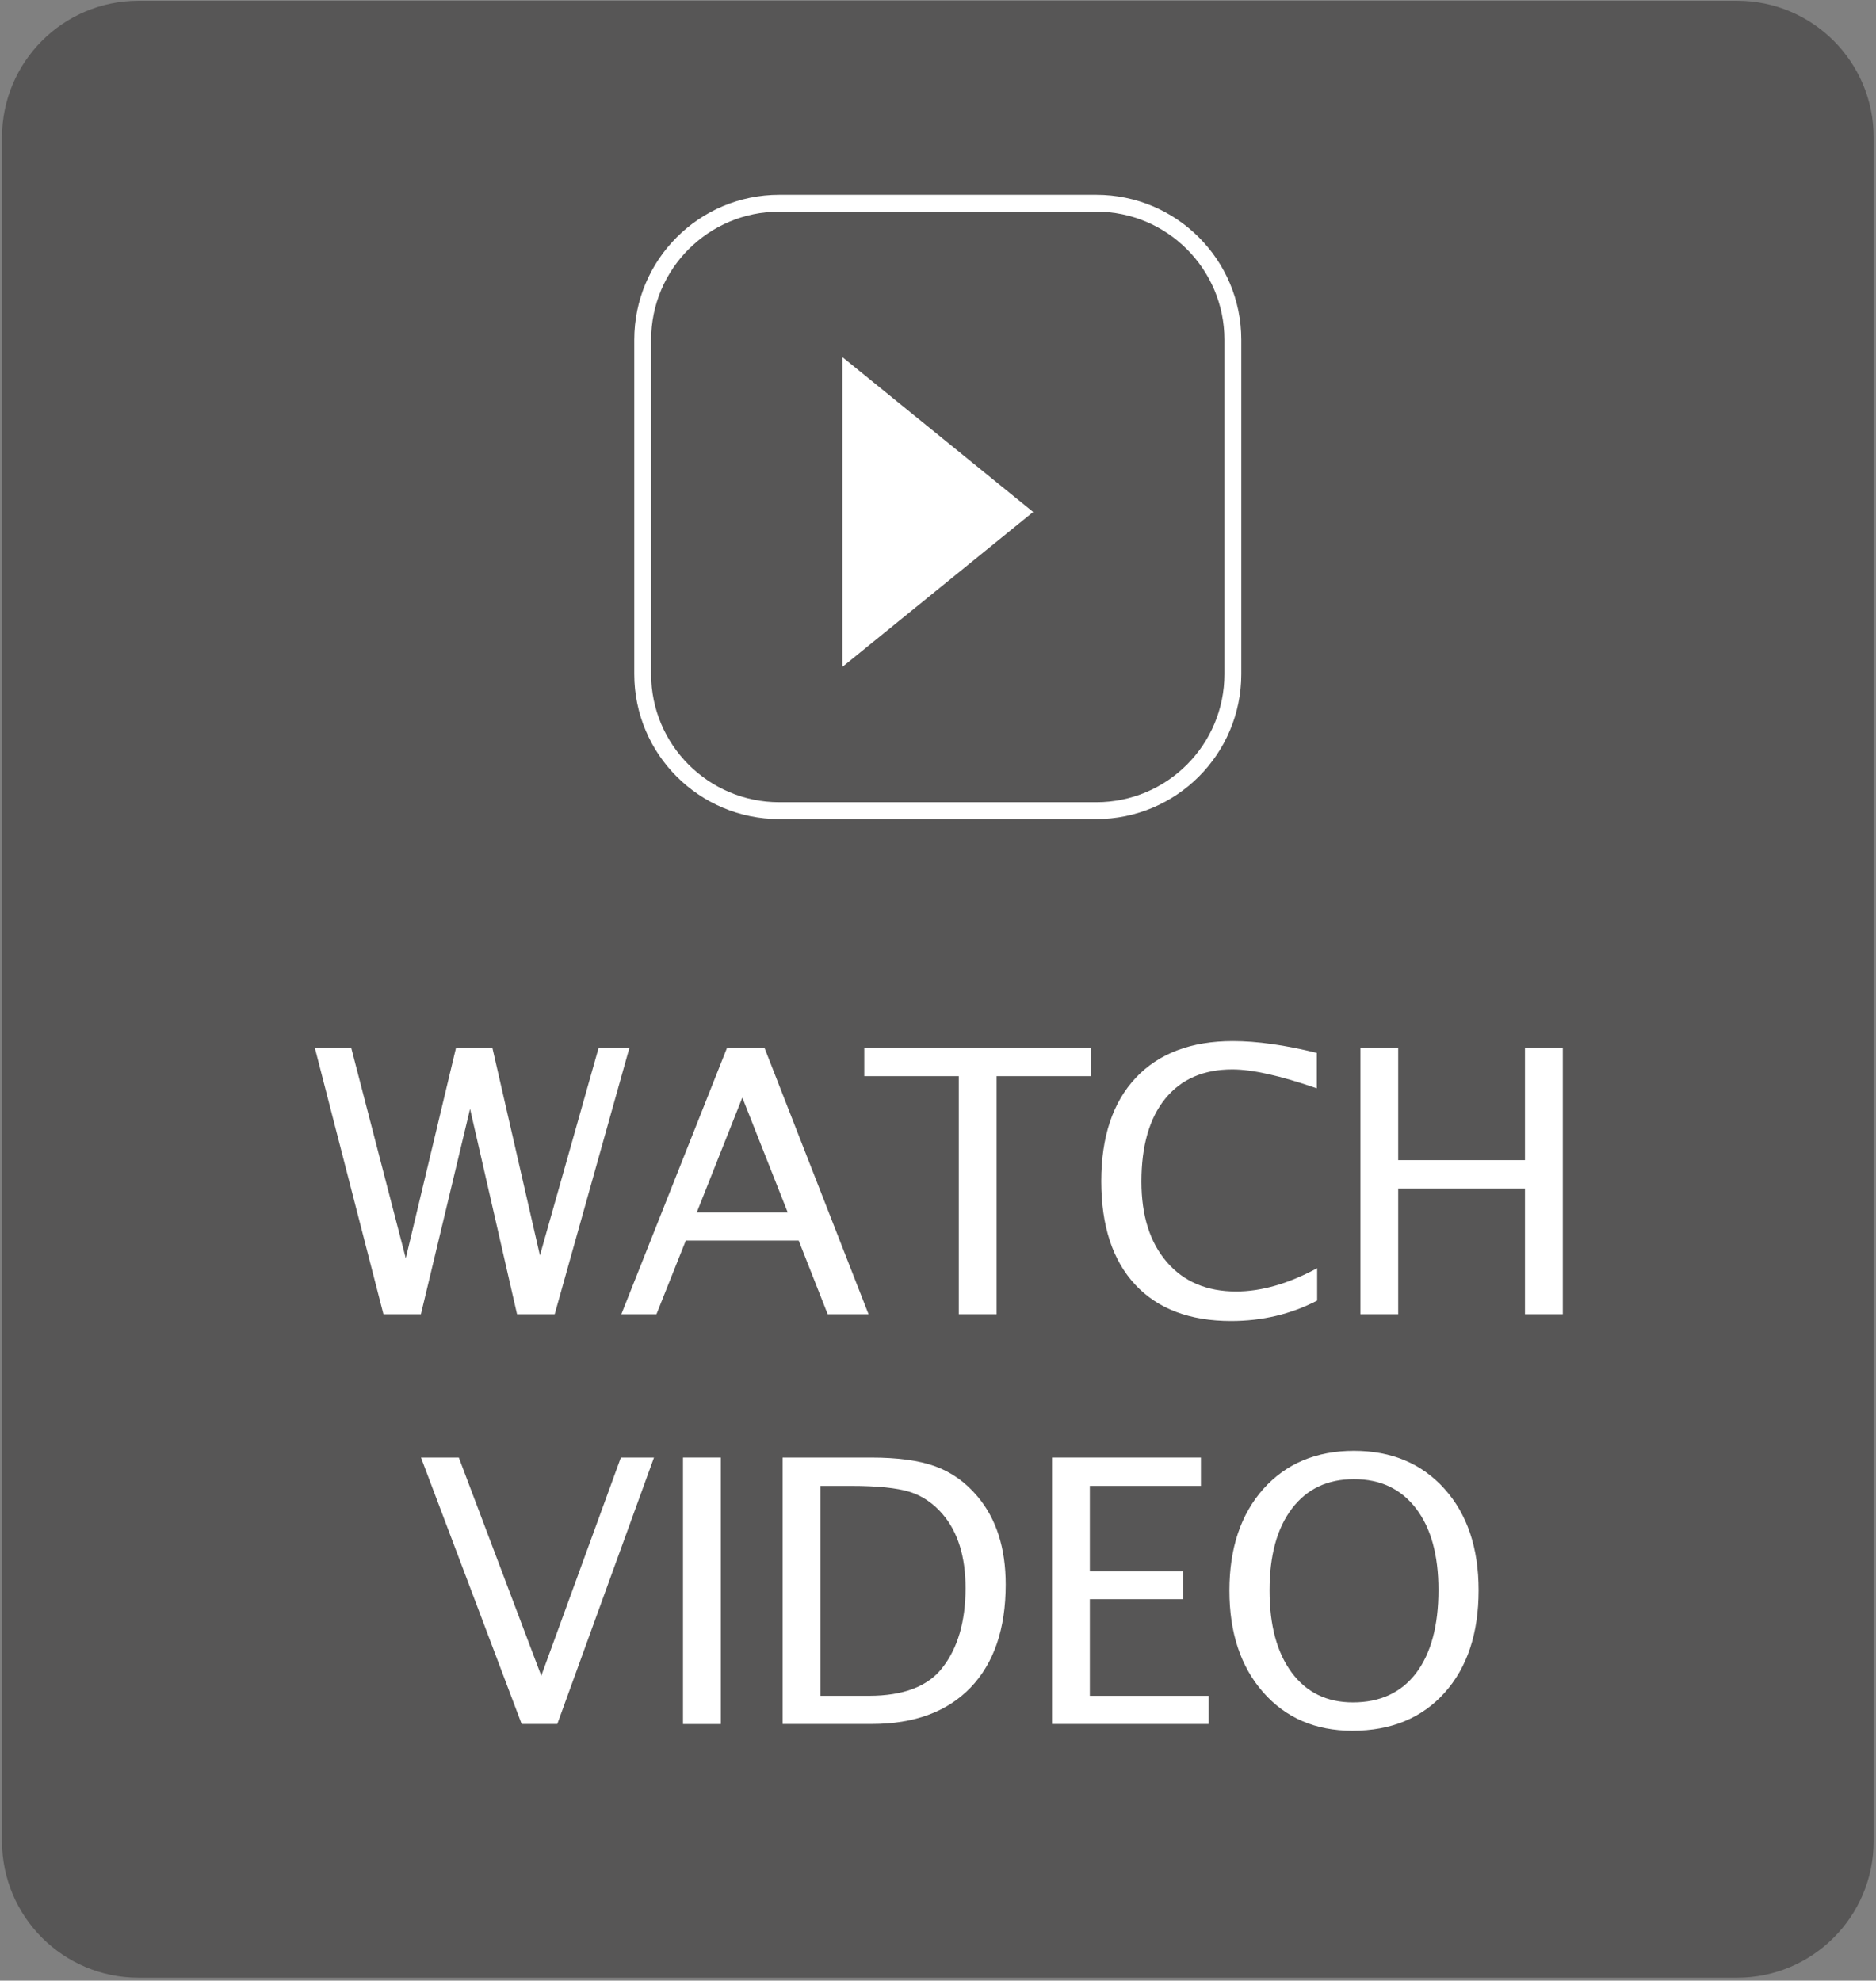 <?xml version="1.0" encoding="UTF-8" standalone="no"?>
<!DOCTYPE svg PUBLIC "-//W3C//DTD SVG 1.1//EN" "http://www.w3.org/Graphics/SVG/1.1/DTD/svg11.dtd">
<svg width="100%" height="100%" viewBox="0 0 824 870" version="1.1" xmlns="http://www.w3.org/2000/svg" xmlns:xlink="http://www.w3.org/1999/xlink" xml:space="preserve" xmlns:serif="http://www.serif.com/" style="fill-rule:evenodd;clip-rule:evenodd;">
    <rect x="0" y="0" width="824" height="870" fill="#808080" stroke="none"/>
    <g transform="matrix(1.333,0,0,1.333,0,0)">
        <g transform="matrix(1,0,0,1,-651,-214)">
            <g transform="matrix(5.556,0,0,5.556,696.667,865.694)">
                <path d="M0,-117.25C-4.474,-117.25 -8.1,-113.624 -8.1,-109.15L-8.1,-8.1C-8.1,-3.627 -4.474,0 0,0L94.8,0C99.273,0 102.9,-3.627 102.9,-8.1L102.9,-109.15C102.9,-113.624 99.273,-117.25 94.8,-117.25L0,-117.25Z" style="fill:rgb(87,86,86);fill-rule:nonzero;"/>
            </g>
            <g transform="matrix(5.556,0,0,5.556,-3333.15,-11427.4)">
                <path d="M739.831,2173.23L735.762,2157.43L737.919,2157.43L741.155,2169.91L744.134,2157.43L746.291,2157.43L749.111,2169.74L752.592,2157.43L754.418,2157.43L749.986,2173.23L747.754,2173.23L744.967,2161.05L742.052,2173.23L739.831,2173.23Z" style="fill:white;fill-rule:nonzero;"/>
                <path d="M763.806,2167.19L761.115,2160.38L758.413,2167.19L763.806,2167.19ZM766.177,2173.23L764.458,2168.86L757.762,2168.86L756.021,2173.23L753.939,2173.23L760.207,2157.43L762.429,2157.43L768.601,2173.23L766.177,2173.23Z" style="fill:white;fill-rule:nonzero;"/>
                <path d="M773.953,2173.23L773.953,2159.11L768.346,2159.11L768.346,2157.43L781.802,2157.43L781.802,2159.11L776.195,2159.11L776.195,2173.23L773.953,2173.23Z" style="fill:white;fill-rule:nonzero;"/>
                <path d="M790.101,2173.63C787.645,2173.63 785.747,2172.91 784.409,2171.47C783.071,2170.03 782.401,2167.98 782.401,2165.34C782.401,2162.71 783.083,2160.66 784.446,2159.21C785.81,2157.76 787.73,2157.03 790.208,2157.03C791.624,2157.03 793.283,2157.26 795.184,2157.73L795.184,2159.83C793.02,2159.08 791.35,2158.71 790.176,2158.71C788.46,2158.71 787.132,2159.29 786.192,2160.45C785.253,2161.61 784.783,2163.25 784.783,2165.36C784.783,2167.38 785.285,2168.97 786.288,2170.13C787.292,2171.3 788.663,2171.88 790.4,2171.88C791.895,2171.88 793.497,2171.42 795.205,2170.5L795.205,2172.42C793.646,2173.23 791.945,2173.63 790.101,2173.63Z" style="fill:white;fill-rule:nonzero;"/>
                <path d="M797.77,2173.23L797.77,2157.43L800.012,2157.43L800.012,2164.09L807.53,2164.09L807.53,2157.43L809.773,2157.43L809.773,2173.23L807.53,2173.23L807.53,2165.77L800.012,2165.77L800.012,2173.23L797.77,2173.23Z" style="fill:white;fill-rule:nonzero;"/>
                <path d="M748.027,2197.53L742.057,2181.73L744.3,2181.73L749.191,2194.67L753.911,2181.73L755.875,2181.73L750.141,2197.53L748.027,2197.53Z" style="fill:white;fill-rule:nonzero;"/>
                <rect x="757.596" y="2181.73" width="2.243" height="15.804" style="fill:white;fill-rule:nonzero;"/>
                <path d="M763.503,2197.53L763.503,2181.73L768.757,2181.73C770.324,2181.73 771.589,2181.9 772.554,2182.25C773.518,2182.6 774.353,2183.19 775.058,2184.03C776.176,2185.35 776.734,2187.09 776.734,2189.26C776.734,2191.89 776.04,2193.92 774.652,2195.37C773.264,2196.81 771.31,2197.53 768.789,2197.53L763.503,2197.53ZM765.746,2195.86L768.619,2195.86C770.669,2195.86 772.121,2195.3 772.975,2194.2C773.894,2193.03 774.353,2191.45 774.353,2189.47C774.353,2187.61 773.901,2186.15 772.997,2185.09C772.449,2184.45 771.794,2184 771.032,2183.76C770.27,2183.53 769.124,2183.41 767.593,2183.41L765.746,2183.41L765.746,2195.86Z" style="fill:white;fill-rule:nonzero;"/>
                <path d="M779.48,2197.53L779.48,2181.73L788.312,2181.73L788.312,2183.41L781.723,2183.41L781.723,2188.48L787.244,2188.48L787.244,2190.13L781.723,2190.13L781.723,2195.86L788.771,2195.86L788.771,2197.53L779.48,2197.53Z" style="fill:white;fill-rule:nonzero;"/>
                <path d="M797.294,2197.93C795.102,2197.93 793.338,2197.17 792.003,2195.65C790.668,2194.13 790.001,2192.12 790.001,2189.62C790.001,2187.11 790.672,2185.1 792.014,2183.59C793.356,2182.09 795.148,2181.33 797.39,2181.33C799.626,2181.33 801.416,2182.09 802.762,2183.59C804.107,2185.09 804.78,2187.09 804.78,2189.6C804.78,2192.16 804.107,2194.18 802.762,2195.68C801.416,2197.18 799.594,2197.93 797.294,2197.93ZM797.326,2196.25C798.942,2196.25 800.192,2195.67 801.075,2194.51C801.957,2193.34 802.399,2191.7 802.399,2189.58C802.399,2187.52 801.956,2185.91 801.069,2184.75C800.183,2183.59 798.957,2183.01 797.39,2183.01C795.817,2183.01 794.589,2183.59 793.706,2184.76C792.823,2185.92 792.382,2187.54 792.382,2189.61C792.382,2191.68 792.82,2193.3 793.696,2194.48C794.571,2195.66 795.781,2196.25 797.326,2196.25Z" style="fill:white;fill-rule:nonzero;"/>
            </g>
            <g transform="matrix(5.556,0,0,5.556,907.778,280.97)">
                <path d="M0,36.025C-4.474,36.025 -8.1,32.399 -8.1,27.925L-8.1,8.1C-8.1,3.627 -4.474,0 0,0L18.8,0C23.273,0 26.9,3.627 26.9,8.1L26.9,27.925C26.9,32.399 23.273,36.025 18.8,36.025L0,36.025Z" style="fill:none;fill-rule:nonzero;stroke:white;stroke-width:1px;"/>
            </g>
            <g transform="matrix(5.556,0,0,5.556,928.572,433.754)">
                <path d="M0,-18.375L0,0L11.314,-9.187L0,-18.375Z" style="fill:white;fill-rule:nonzero;"/>
            </g>
        </g>
    </g>
</svg>
